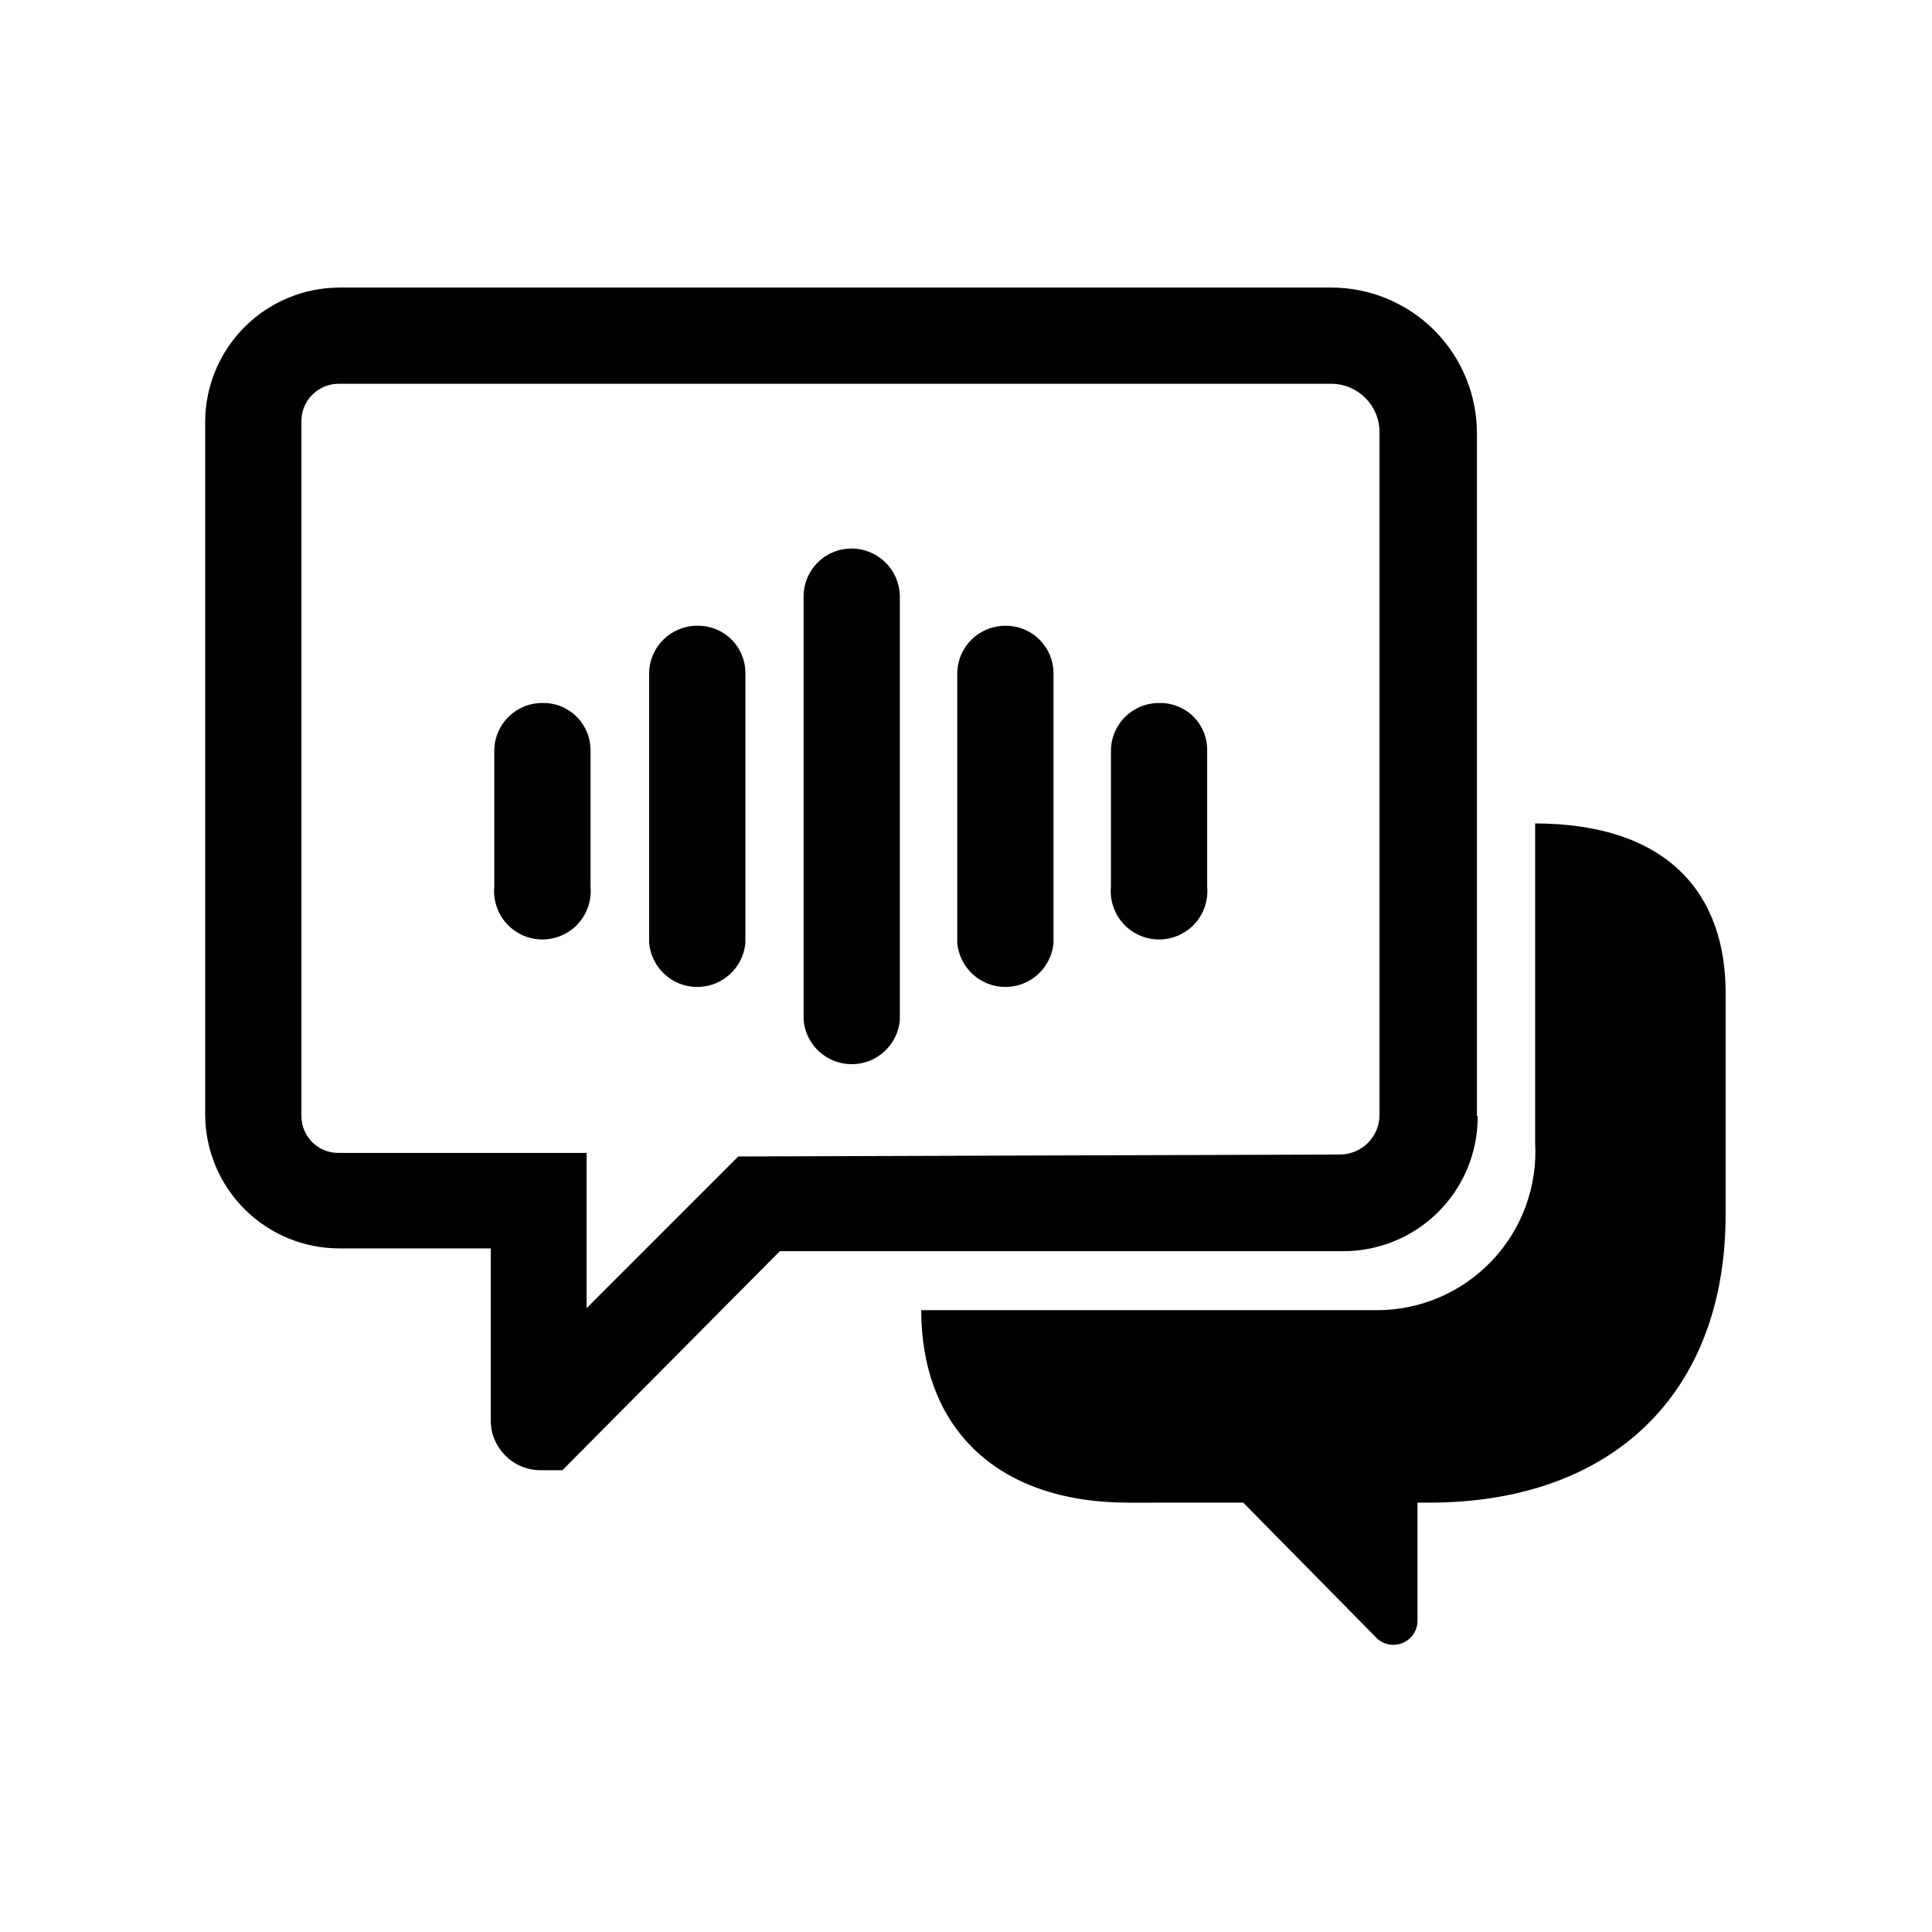 <?xml version="1.0" encoding="UTF-8"?>
<!-- Uploaded to: SVG Repo, www.svgrepo.com, Generator: SVG Repo Mixer Tools -->
<svg fill="#000000" width="800px" height="800px" version="1.1" viewBox="144 144 512 512" xmlns="http://www.w3.org/2000/svg">
 <g>
  <path d="m287.69 330.3c-7.016 0-12.699 5.688-12.699 12.699v36.004c-0.328 3.582 0.871 7.137 3.297 9.793 2.426 2.656 5.856 4.168 9.453 4.168 3.598 0 7.031-1.512 9.457-4.168s3.621-6.211 3.297-9.793v-36.211c0-3.371-1.359-6.594-3.769-8.945-2.41-2.352-5.668-3.633-9.035-3.547m41.039-20.469c-3.367 0-6.598 1.34-8.98 3.723-2.383 2.379-3.719 5.609-3.719 8.98v71.371c0.598 6.598 6.129 11.648 12.75 11.648 6.625 0 12.156-5.051 12.754-11.648v-71.582c0-3.348-1.344-6.559-3.731-8.906-2.391-2.348-5.621-3.641-8.969-3.586m40.934-20.469v0.004c-3.387-0.027-6.644 1.297-9.047 3.684-2.406 2.383-3.758 5.629-3.758 9.016v112.31c0.598 6.594 6.129 11.645 12.754 11.645 6.621 0 12.152-5.051 12.75-11.645v-112.52c-0.168-6.906-5.789-12.434-12.699-12.488m40.727 20.465c-3.387-0.027-6.644 1.301-9.051 3.684-2.402 2.387-3.758 5.633-3.758 9.02v71.371c0.602 6.598 6.133 11.648 12.754 11.648 6.625 0 12.156-5.051 12.754-11.648v-71.582c-0.027-3.34-1.383-6.535-3.766-8.875-2.379-2.344-5.594-3.644-8.934-3.617m40.723 20.469c-3.387-0.027-6.644 1.297-9.047 3.684-2.406 2.383-3.758 5.629-3.758 9.016v36.004c-0.324 3.582 0.871 7.137 3.297 9.793 2.426 2.656 5.859 4.168 9.457 4.168 3.598 0 7.027-1.512 9.453-4.168 2.426-2.656 3.625-6.211 3.297-9.793v-36.211c0.031-3.359-1.305-6.586-3.699-8.941s-5.641-3.637-9-3.551"/>
  <path d="m339.86 450.27-40.41 40.41v-41.145h-65.809c-5.352 0-9.703-4.305-9.762-9.656v-184.2c-0.027-2.617 0.984-5.141 2.816-7.008 1.828-1.871 4.328-2.938 6.945-2.965h263.24c7.031 0.059 12.703 5.773 12.703 12.805v180.95c0 2.781-1.105 5.453-3.074 7.422s-4.641 3.074-7.422 3.074l-159.43 0.523zm195.54-10.496v-181.05c-0.027-10.207-4.098-19.988-11.312-27.207-7.219-7.219-17-11.285-27.211-11.312h-263.03c-9.395 0.055-18.387 3.809-25.027 10.449-6.641 6.641-10.395 15.633-10.449 25.027v183.79c0.055 9.383 3.812 18.363 10.457 24.984 6.644 6.625 15.637 10.359 25.02 10.387h40.199v45.656c0.059 7.266 5.961 13.121 13.223 13.121h5.773l57.625-58.043h149.04c9.438 0.082 18.52-3.586 25.254-10.199 6.731-6.613 10.559-15.633 10.641-25.066v-0.629z"/>
  <path d="m550.83 362.21v84.703c0.633 11.531-3.508 22.812-11.453 31.191-7.941 8.383-18.984 13.121-30.531 13.105h-120.71c0 30.543 19.312 51.012 55 51.012l30.336-0.004 34.953 35.477h-0.004c1.727 1.988 4.496 2.715 6.977 1.832 2.481-0.879 4.168-3.188 4.254-5.82v-31.488h3.043c48.492 0 78.617-28.863 78.617-76.41v-58.672c0-26.238-15.219-44.922-50.801-44.922"/>
 </g>
</svg>